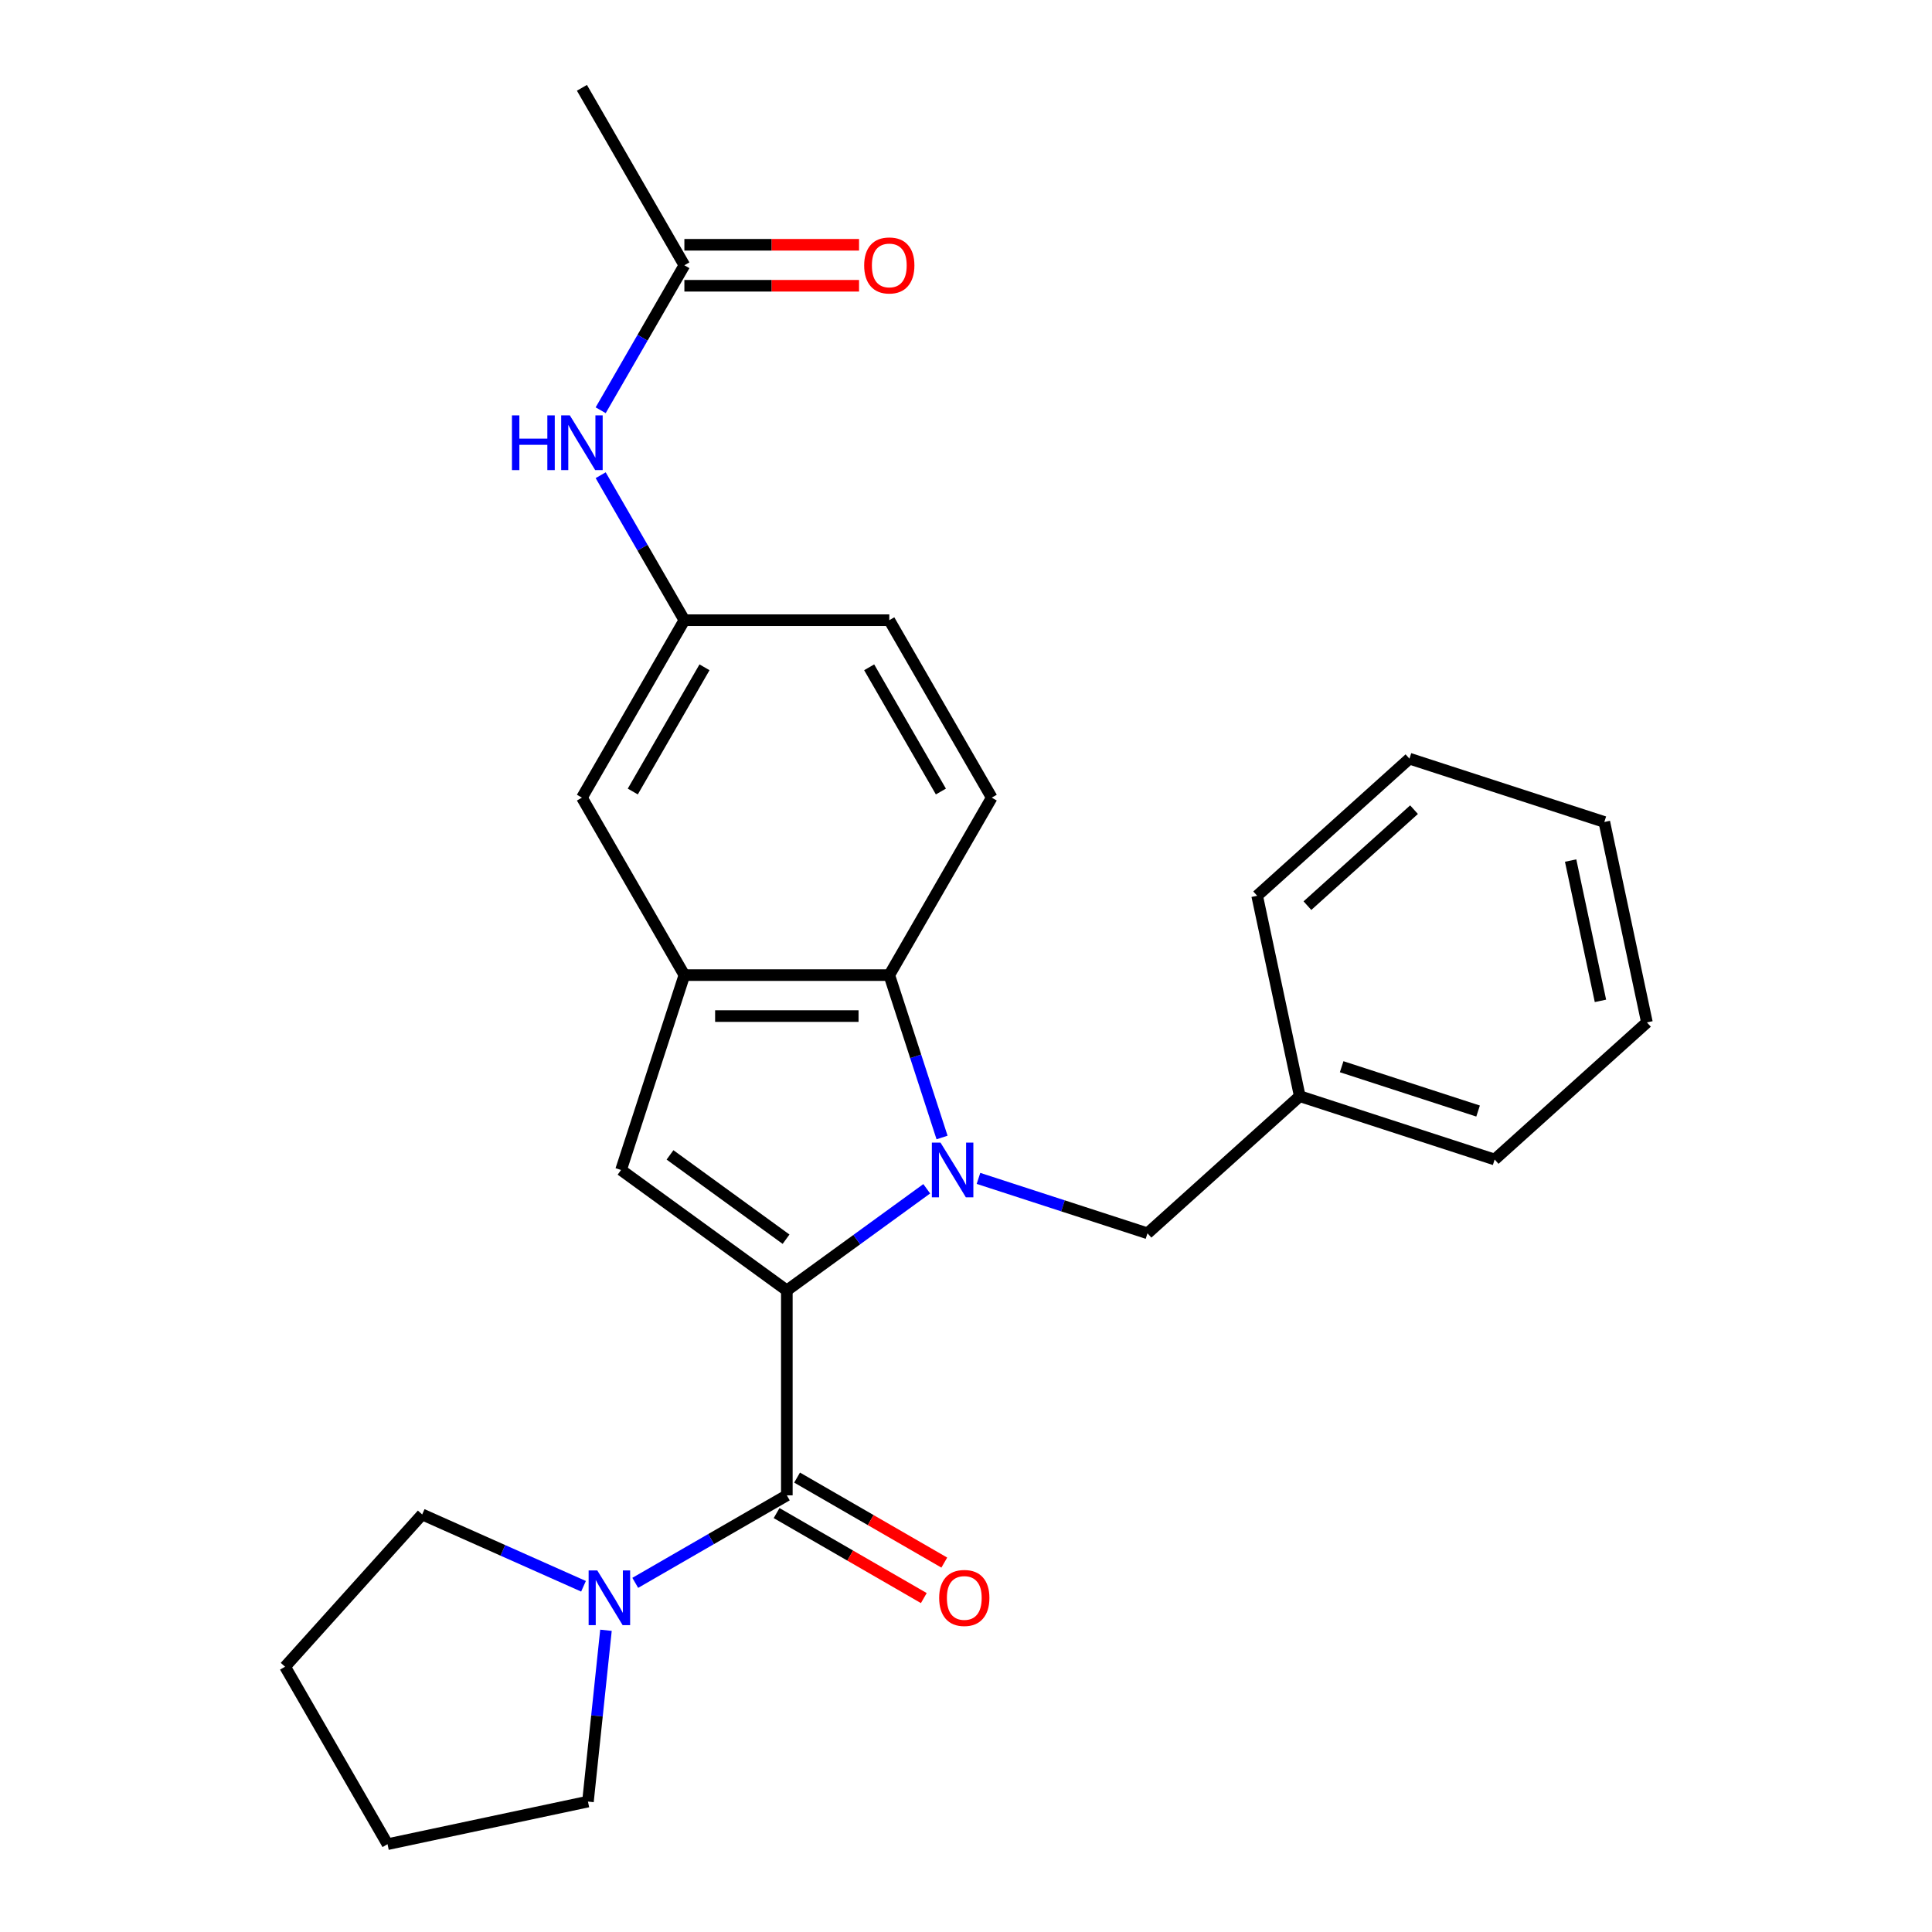 <?xml version='1.0' encoding='iso-8859-1'?>
<svg version='1.1' baseProfile='full'
              xmlns='http://www.w3.org/2000/svg'
                      xmlns:rdkit='http://www.rdkit.org/xml'
                      xmlns:xlink='http://www.w3.org/1999/xlink'
                  xml:space='preserve'
width='1000px' height='1000px' viewBox='0 0 1000 1000'>
<!-- END OF HEADER -->
<rect style='opacity:1.0;fill:#FFFFFF;stroke:none' width='1000' height='1000' x='0' y='0'> </rect>
<path class='bond-0' d='M 407.265,667.923 L 443.471,641.617' style='fill:none;fill-rule:evenodd;stroke:#000000;stroke-width:6px;stroke-linecap:butt;stroke-linejoin:miter;stroke-opacity:1' />
<path class='bond-0' d='M 443.471,641.617 L 479.678,615.311' style='fill:none;fill-rule:evenodd;stroke:#0000FF;stroke-width:6px;stroke-linecap:butt;stroke-linejoin:miter;stroke-opacity:1' />
<path class='bond-1' d='M 407.265,667.923 L 407.265,773.984' style='fill:none;fill-rule:evenodd;stroke:#000000;stroke-width:6px;stroke-linecap:butt;stroke-linejoin:miter;stroke-opacity:1' />
<path class='bond-2' d='M 407.265,667.923 L 321.46,605.582' style='fill:none;fill-rule:evenodd;stroke:#000000;stroke-width:6px;stroke-linecap:butt;stroke-linejoin:miter;stroke-opacity:1' />
<path class='bond-2' d='M 406.862,641.411 L 346.799,597.772' style='fill:none;fill-rule:evenodd;stroke:#000000;stroke-width:6px;stroke-linecap:butt;stroke-linejoin:miter;stroke-opacity:1' />
<path class='bond-3' d='M 487.607,588.77 L 473.951,546.741' style='fill:none;fill-rule:evenodd;stroke:#0000FF;stroke-width:6px;stroke-linecap:butt;stroke-linejoin:miter;stroke-opacity:1' />
<path class='bond-3' d='M 473.951,546.741 L 460.295,504.712' style='fill:none;fill-rule:evenodd;stroke:#000000;stroke-width:6px;stroke-linecap:butt;stroke-linejoin:miter;stroke-opacity:1' />
<path class='bond-4' d='M 506.461,609.933 L 550.2,624.145' style='fill:none;fill-rule:evenodd;stroke:#0000FF;stroke-width:6px;stroke-linecap:butt;stroke-linejoin:miter;stroke-opacity:1' />
<path class='bond-4' d='M 550.2,624.145 L 593.94,638.356' style='fill:none;fill-rule:evenodd;stroke:#000000;stroke-width:6px;stroke-linecap:butt;stroke-linejoin:miter;stroke-opacity:1' />
<path class='bond-5' d='M 407.265,773.984 L 368.035,796.633' style='fill:none;fill-rule:evenodd;stroke:#000000;stroke-width:6px;stroke-linecap:butt;stroke-linejoin:miter;stroke-opacity:1' />
<path class='bond-5' d='M 368.035,796.633 L 328.805,819.283' style='fill:none;fill-rule:evenodd;stroke:#0000FF;stroke-width:6px;stroke-linecap:butt;stroke-linejoin:miter;stroke-opacity:1' />
<path class='bond-6' d='M 401.962,783.169 L 440.062,805.166' style='fill:none;fill-rule:evenodd;stroke:#000000;stroke-width:6px;stroke-linecap:butt;stroke-linejoin:miter;stroke-opacity:1' />
<path class='bond-6' d='M 440.062,805.166 L 478.162,827.163' style='fill:none;fill-rule:evenodd;stroke:#FF0000;stroke-width:6px;stroke-linecap:butt;stroke-linejoin:miter;stroke-opacity:1' />
<path class='bond-6' d='M 412.568,764.799 L 450.668,786.796' style='fill:none;fill-rule:evenodd;stroke:#000000;stroke-width:6px;stroke-linecap:butt;stroke-linejoin:miter;stroke-opacity:1' />
<path class='bond-6' d='M 450.668,786.796 L 488.768,808.793' style='fill:none;fill-rule:evenodd;stroke:#FF0000;stroke-width:6px;stroke-linecap:butt;stroke-linejoin:miter;stroke-opacity:1' />
<path class='bond-7' d='M 321.46,605.582 L 354.234,504.712' style='fill:none;fill-rule:evenodd;stroke:#000000;stroke-width:6px;stroke-linecap:butt;stroke-linejoin:miter;stroke-opacity:1' />
<path class='bond-8' d='M 460.295,504.712 L 513.326,412.86' style='fill:none;fill-rule:evenodd;stroke:#000000;stroke-width:6px;stroke-linecap:butt;stroke-linejoin:miter;stroke-opacity:1' />
<path class='bond-9' d='M 460.295,504.712 L 354.234,504.712' style='fill:none;fill-rule:evenodd;stroke:#000000;stroke-width:6px;stroke-linecap:butt;stroke-linejoin:miter;stroke-opacity:1' />
<path class='bond-9' d='M 444.386,525.924 L 370.143,525.924' style='fill:none;fill-rule:evenodd;stroke:#000000;stroke-width:6px;stroke-linecap:butt;stroke-linejoin:miter;stroke-opacity:1' />
<path class='bond-10' d='M 354.234,504.712 L 301.204,412.86' style='fill:none;fill-rule:evenodd;stroke:#000000;stroke-width:6px;stroke-linecap:butt;stroke-linejoin:miter;stroke-opacity:1' />
<path class='bond-11' d='M 313.646,843.826 L 308.987,888.16' style='fill:none;fill-rule:evenodd;stroke:#0000FF;stroke-width:6px;stroke-linecap:butt;stroke-linejoin:miter;stroke-opacity:1' />
<path class='bond-11' d='M 308.987,888.16 L 304.327,932.494' style='fill:none;fill-rule:evenodd;stroke:#000000;stroke-width:6px;stroke-linecap:butt;stroke-linejoin:miter;stroke-opacity:1' />
<path class='bond-12' d='M 302.022,821.052 L 260.272,802.464' style='fill:none;fill-rule:evenodd;stroke:#0000FF;stroke-width:6px;stroke-linecap:butt;stroke-linejoin:miter;stroke-opacity:1' />
<path class='bond-12' d='M 260.272,802.464 L 218.522,783.875' style='fill:none;fill-rule:evenodd;stroke:#000000;stroke-width:6px;stroke-linecap:butt;stroke-linejoin:miter;stroke-opacity:1' />
<path class='bond-13' d='M 593.94,638.356 L 672.758,567.388' style='fill:none;fill-rule:evenodd;stroke:#000000;stroke-width:6px;stroke-linecap:butt;stroke-linejoin:miter;stroke-opacity:1' />
<path class='bond-14' d='M 513.326,412.86 L 460.295,321.009' style='fill:none;fill-rule:evenodd;stroke:#000000;stroke-width:6px;stroke-linecap:butt;stroke-linejoin:miter;stroke-opacity:1' />
<path class='bond-14' d='M 487.001,409.689 L 449.879,345.393' style='fill:none;fill-rule:evenodd;stroke:#000000;stroke-width:6px;stroke-linecap:butt;stroke-linejoin:miter;stroke-opacity:1' />
<path class='bond-15' d='M 354.234,137.306 L 332.572,174.826' style='fill:none;fill-rule:evenodd;stroke:#000000;stroke-width:6px;stroke-linecap:butt;stroke-linejoin:miter;stroke-opacity:1' />
<path class='bond-15' d='M 332.572,174.826 L 310.91,212.346' style='fill:none;fill-rule:evenodd;stroke:#0000FF;stroke-width:6px;stroke-linecap:butt;stroke-linejoin:miter;stroke-opacity:1' />
<path class='bond-16' d='M 354.234,147.912 L 399.439,147.912' style='fill:none;fill-rule:evenodd;stroke:#000000;stroke-width:6px;stroke-linecap:butt;stroke-linejoin:miter;stroke-opacity:1' />
<path class='bond-16' d='M 399.439,147.912 L 444.644,147.912' style='fill:none;fill-rule:evenodd;stroke:#FF0000;stroke-width:6px;stroke-linecap:butt;stroke-linejoin:miter;stroke-opacity:1' />
<path class='bond-16' d='M 354.234,126.7 L 399.439,126.7' style='fill:none;fill-rule:evenodd;stroke:#000000;stroke-width:6px;stroke-linecap:butt;stroke-linejoin:miter;stroke-opacity:1' />
<path class='bond-16' d='M 399.439,126.7 L 444.644,126.7' style='fill:none;fill-rule:evenodd;stroke:#FF0000;stroke-width:6px;stroke-linecap:butt;stroke-linejoin:miter;stroke-opacity:1' />
<path class='bond-17' d='M 354.234,137.306 L 301.204,45.455' style='fill:none;fill-rule:evenodd;stroke:#000000;stroke-width:6px;stroke-linecap:butt;stroke-linejoin:miter;stroke-opacity:1' />
<path class='bond-18' d='M 301.204,412.86 L 354.234,321.009' style='fill:none;fill-rule:evenodd;stroke:#000000;stroke-width:6px;stroke-linecap:butt;stroke-linejoin:miter;stroke-opacity:1' />
<path class='bond-18' d='M 327.529,409.689 L 364.65,345.393' style='fill:none;fill-rule:evenodd;stroke:#000000;stroke-width:6px;stroke-linecap:butt;stroke-linejoin:miter;stroke-opacity:1' />
<path class='bond-19' d='M 310.91,245.969 L 332.572,283.489' style='fill:none;fill-rule:evenodd;stroke:#0000FF;stroke-width:6px;stroke-linecap:butt;stroke-linejoin:miter;stroke-opacity:1' />
<path class='bond-19' d='M 332.572,283.489 L 354.234,321.009' style='fill:none;fill-rule:evenodd;stroke:#000000;stroke-width:6px;stroke-linecap:butt;stroke-linejoin:miter;stroke-opacity:1' />
<path class='bond-20' d='M 354.234,321.009 L 460.295,321.009' style='fill:none;fill-rule:evenodd;stroke:#000000;stroke-width:6px;stroke-linecap:butt;stroke-linejoin:miter;stroke-opacity:1' />
<path class='bond-21' d='M 672.758,567.388 L 773.628,600.162' style='fill:none;fill-rule:evenodd;stroke:#000000;stroke-width:6px;stroke-linecap:butt;stroke-linejoin:miter;stroke-opacity:1' />
<path class='bond-21' d='M 694.444,552.13 L 765.053,575.072' style='fill:none;fill-rule:evenodd;stroke:#000000;stroke-width:6px;stroke-linecap:butt;stroke-linejoin:miter;stroke-opacity:1' />
<path class='bond-22' d='M 672.758,567.388 L 650.707,463.645' style='fill:none;fill-rule:evenodd;stroke:#000000;stroke-width:6px;stroke-linecap:butt;stroke-linejoin:miter;stroke-opacity:1' />
<path class='bond-23' d='M 304.327,932.494 L 200.584,954.545' style='fill:none;fill-rule:evenodd;stroke:#000000;stroke-width:6px;stroke-linecap:butt;stroke-linejoin:miter;stroke-opacity:1' />
<path class='bond-24' d='M 218.522,783.875 L 147.553,862.694' style='fill:none;fill-rule:evenodd;stroke:#000000;stroke-width:6px;stroke-linecap:butt;stroke-linejoin:miter;stroke-opacity:1' />
<path class='bond-25' d='M 773.628,600.162 L 852.447,529.194' style='fill:none;fill-rule:evenodd;stroke:#000000;stroke-width:6px;stroke-linecap:butt;stroke-linejoin:miter;stroke-opacity:1' />
<path class='bond-26' d='M 650.707,463.645 L 729.526,392.676' style='fill:none;fill-rule:evenodd;stroke:#000000;stroke-width:6px;stroke-linecap:butt;stroke-linejoin:miter;stroke-opacity:1' />
<path class='bond-26' d='M 676.724,468.763 L 731.897,419.085' style='fill:none;fill-rule:evenodd;stroke:#000000;stroke-width:6px;stroke-linecap:butt;stroke-linejoin:miter;stroke-opacity:1' />
<path class='bond-27' d='M 147.553,862.694 L 200.584,954.545' style='fill:none;fill-rule:evenodd;stroke:#000000;stroke-width:6px;stroke-linecap:butt;stroke-linejoin:miter;stroke-opacity:1' />
<path class='bond-28' d='M 729.526,392.676 L 830.396,425.451' style='fill:none;fill-rule:evenodd;stroke:#000000;stroke-width:6px;stroke-linecap:butt;stroke-linejoin:miter;stroke-opacity:1' />
<path class='bond-29' d='M 852.447,529.194 L 830.396,425.451' style='fill:none;fill-rule:evenodd;stroke:#000000;stroke-width:6px;stroke-linecap:butt;stroke-linejoin:miter;stroke-opacity:1' />
<path class='bond-29' d='M 828.391,518.043 L 812.955,445.422' style='fill:none;fill-rule:evenodd;stroke:#000000;stroke-width:6px;stroke-linecap:butt;stroke-linejoin:miter;stroke-opacity:1' />
<path  class='atom-1' d='M 486.81 591.422
L 496.09 606.422
Q 497.01 607.902, 498.49 610.582
Q 499.97 613.262, 500.05 613.422
L 500.05 591.422
L 503.81 591.422
L 503.81 619.742
L 499.93 619.742
L 489.97 603.342
Q 488.81 601.422, 487.57 599.222
Q 486.37 597.022, 486.01 596.342
L 486.01 619.742
L 482.33 619.742
L 482.33 591.422
L 486.81 591.422
' fill='#0000FF'/>
<path  class='atom-6' d='M 309.153 812.854
L 318.433 827.854
Q 319.353 829.334, 320.833 832.014
Q 322.313 834.694, 322.393 834.854
L 322.393 812.854
L 326.153 812.854
L 326.153 841.174
L 322.273 841.174
L 312.313 824.774
Q 311.153 822.854, 309.913 820.654
Q 308.713 818.454, 308.353 817.774
L 308.353 841.174
L 304.673 841.174
L 304.673 812.854
L 309.153 812.854
' fill='#0000FF'/>
<path  class='atom-11' d='M 264.984 214.997
L 268.824 214.997
L 268.824 227.037
L 283.304 227.037
L 283.304 214.997
L 287.144 214.997
L 287.144 243.317
L 283.304 243.317
L 283.304 230.237
L 268.824 230.237
L 268.824 243.317
L 264.984 243.317
L 264.984 214.997
' fill='#0000FF'/>
<path  class='atom-11' d='M 294.944 214.997
L 304.224 229.997
Q 305.144 231.477, 306.624 234.157
Q 308.104 236.837, 308.184 236.997
L 308.184 214.997
L 311.944 214.997
L 311.944 243.317
L 308.064 243.317
L 298.104 226.917
Q 296.944 224.997, 295.704 222.797
Q 294.504 220.597, 294.144 219.917
L 294.144 243.317
L 290.464 243.317
L 290.464 214.997
L 294.944 214.997
' fill='#0000FF'/>
<path  class='atom-12' d='M 486.116 827.094
Q 486.116 820.294, 489.476 816.494
Q 492.836 812.694, 499.116 812.694
Q 505.396 812.694, 508.756 816.494
Q 512.116 820.294, 512.116 827.094
Q 512.116 833.974, 508.716 837.894
Q 505.316 841.774, 499.116 841.774
Q 492.876 841.774, 489.476 837.894
Q 486.116 834.014, 486.116 827.094
M 499.116 838.574
Q 503.436 838.574, 505.756 835.694
Q 508.116 832.774, 508.116 827.094
Q 508.116 821.534, 505.756 818.734
Q 503.436 815.894, 499.116 815.894
Q 494.796 815.894, 492.436 818.694
Q 490.116 821.494, 490.116 827.094
Q 490.116 832.814, 492.436 835.694
Q 494.796 838.574, 499.116 838.574
' fill='#FF0000'/>
<path  class='atom-14' d='M 447.295 137.386
Q 447.295 130.586, 450.655 126.786
Q 454.015 122.986, 460.295 122.986
Q 466.575 122.986, 469.935 126.786
Q 473.295 130.586, 473.295 137.386
Q 473.295 144.266, 469.895 148.186
Q 466.495 152.066, 460.295 152.066
Q 454.055 152.066, 450.655 148.186
Q 447.295 144.306, 447.295 137.386
M 460.295 148.866
Q 464.615 148.866, 466.935 145.986
Q 469.295 143.066, 469.295 137.386
Q 469.295 131.826, 466.935 129.026
Q 464.615 126.186, 460.295 126.186
Q 455.975 126.186, 453.615 128.986
Q 451.295 131.786, 451.295 137.386
Q 451.295 143.106, 453.615 145.986
Q 455.975 148.866, 460.295 148.866
' fill='#FF0000'/>
</svg>
